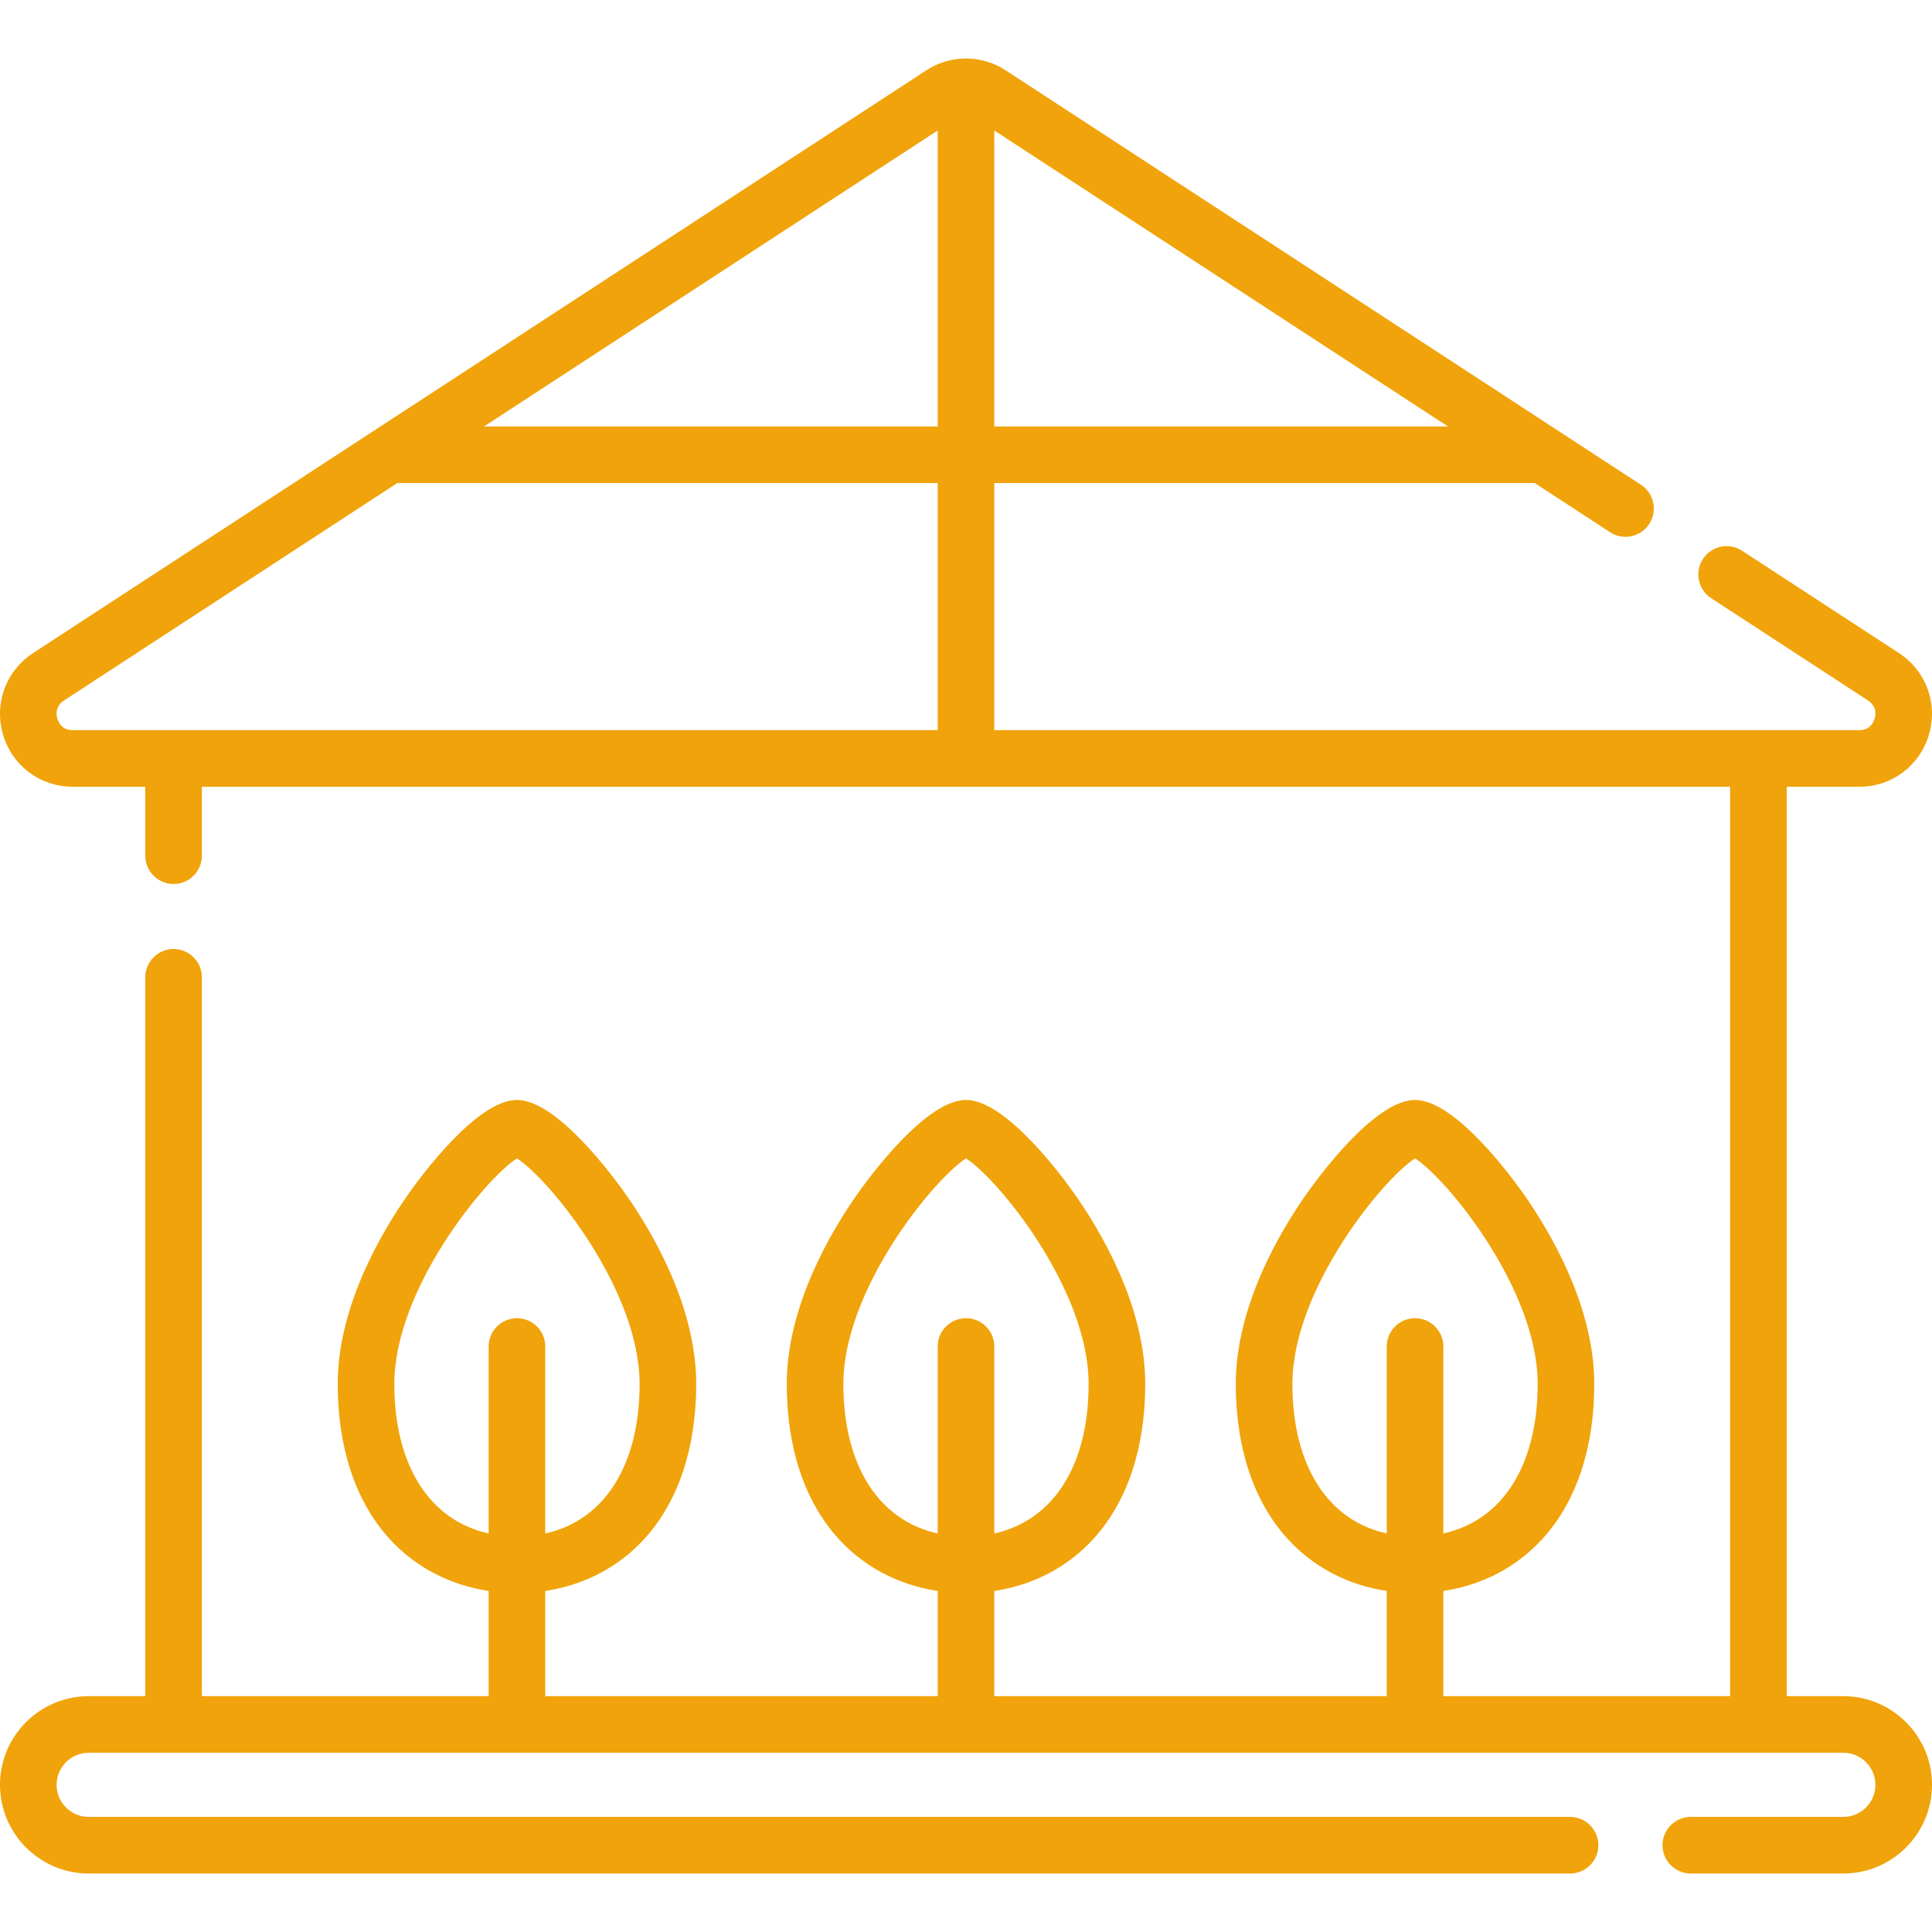 <svg id="Layer_1" enable-background="new 0 0 512 512" height="512" viewBox="0 0 512 512" width="512" xmlns="http://www.w3.org/2000/svg"><g>
<path fill="#f0a30a" d="m488.5 449.5h-15v-241h19.258c8.569 0 15.972-5.532 18.419-13.765 2.455-8.257-.734-16.962-7.937-21.66l-41.568-27.118c-3.47-2.264-8.117-1.286-10.379 2.183-2.264 3.469-1.286 8.116 2.183 10.379l41.569 27.119c2.41 1.572 2.03 3.896 1.754 4.821-.271.914-1.209 3.04-4.042 3.04h-229.257v-65.482h143.187.035l19.957 13.02c3.47 2.264 8.117 1.285 10.379-2.183 2.264-3.469 1.286-8.116-2.183-10.38l-168.392-109.855c-3.106-2.026-6.654-3.063-10.213-3.113-.09-.004-.18-.006-.27-.006s-.18.002-.27.005c-3.559.05-7.107 1.087-10.213 3.113l-236.757 154.457c-7.203 4.698-10.392 13.403-7.937 21.66 2.448 8.233 9.85 13.765 18.419 13.765h19.258v18.269c0 4.142 3.358 7.5 7.5 7.5s7.5-3.358 7.5-7.5v-18.269h405v241h-76v-27.88c10.34-1.556 19.511-6.35 26.341-13.883 8.936-9.856 13.659-24.023 13.659-40.97 0-20.572-11.654-40.262-18.601-50.168-2.939-4.191-18.145-25.099-28.899-25.099s-25.96 20.908-28.899 25.099c-6.947 9.906-18.601 29.597-18.601 50.168 0 16.946 4.723 31.113 13.659 40.97 6.83 7.533 16.001 12.327 26.341 13.883v27.88h-104v-27.88c10.34-1.556 19.511-6.35 26.341-13.883 8.936-9.856 13.659-24.023 13.659-40.97 0-20.572-11.654-40.262-18.601-50.168-2.939-4.191-18.145-25.099-28.899-25.099s-25.96 20.908-28.899 25.099c-6.947 9.906-18.601 29.597-18.601 50.168 0 16.946 4.723 31.113 13.659 40.97 6.83 7.533 16.001 12.327 26.341 13.883v27.88h-104v-27.88c10.34-1.556 19.511-6.35 26.341-13.883 8.936-9.856 13.659-24.023 13.659-40.97 0-20.572-11.654-40.262-18.601-50.168-2.939-4.191-18.145-25.099-28.899-25.099s-25.96 20.908-28.899 25.099c-6.947 9.906-18.601 29.597-18.601 50.168 0 16.946 4.723 31.113 13.659 40.97 6.83 7.533 16.001 12.327 26.341 13.883v27.88h-76v-190.5c0-4.142-3.358-7.5-7.5-7.5s-7.5 3.358-7.5 7.5v190.5h-15c-12.958 0-23.5 10.542-23.5 23.5s10.542 23.5 23.5 23.5h392.577c4.142 0 7.5-3.358 7.5-7.5s-3.358-7.5-7.5-7.5h-392.577c-4.687 0-8.5-3.813-8.5-8.5s3.813-8.5 8.5-8.5h465c4.687 0 8.5 3.813 8.5 8.5s-3.813 8.5-8.5 8.5h-40.423c-4.142 0-7.5 3.358-7.5 7.5s3.358 7.5 7.5 7.5h40.423c12.958 0 23.5-10.542 23.5-23.5s-10.542-23.5-23.5-23.5zm-104.771-336.482h-120.229v-78.436zm-135.229-78.436v78.436h-120.229zm-229.258 158.918c-2.832 0-3.77-2.126-4.042-3.04-.275-.926-.656-3.25 1.755-4.822l88.323-57.621h.035 143.187v65.483zm323.258 173.268c0-25.162 24.136-54.467 32.5-59.783 8.364 5.316 32.5 34.621 32.5 59.783 0 21.648-9.395 36.174-25 39.619v-49.549c0-4.142-3.358-7.5-7.5-7.5s-7.5 3.358-7.5 7.5v49.549c-15.605-3.445-25-17.971-25-39.619zm-119 0c0-25.162 24.136-54.467 32.5-59.783 8.364 5.316 32.5 34.621 32.5 59.783 0 21.648-9.395 36.174-25 39.619v-49.549c0-4.142-3.358-7.5-7.5-7.5s-7.5 3.358-7.5 7.5v49.549c-15.605-3.445-25-17.971-25-39.619zm-119 0c0-25.162 24.136-54.467 32.5-59.783 8.364 5.316 32.5 34.621 32.5 59.783 0 21.648-9.395 36.174-25 39.619v-49.549c0-4.142-3.358-7.5-7.5-7.5s-7.5 3.358-7.5 7.5v49.549c-15.605-3.445-25-17.971-25-39.619z"/></g></svg>